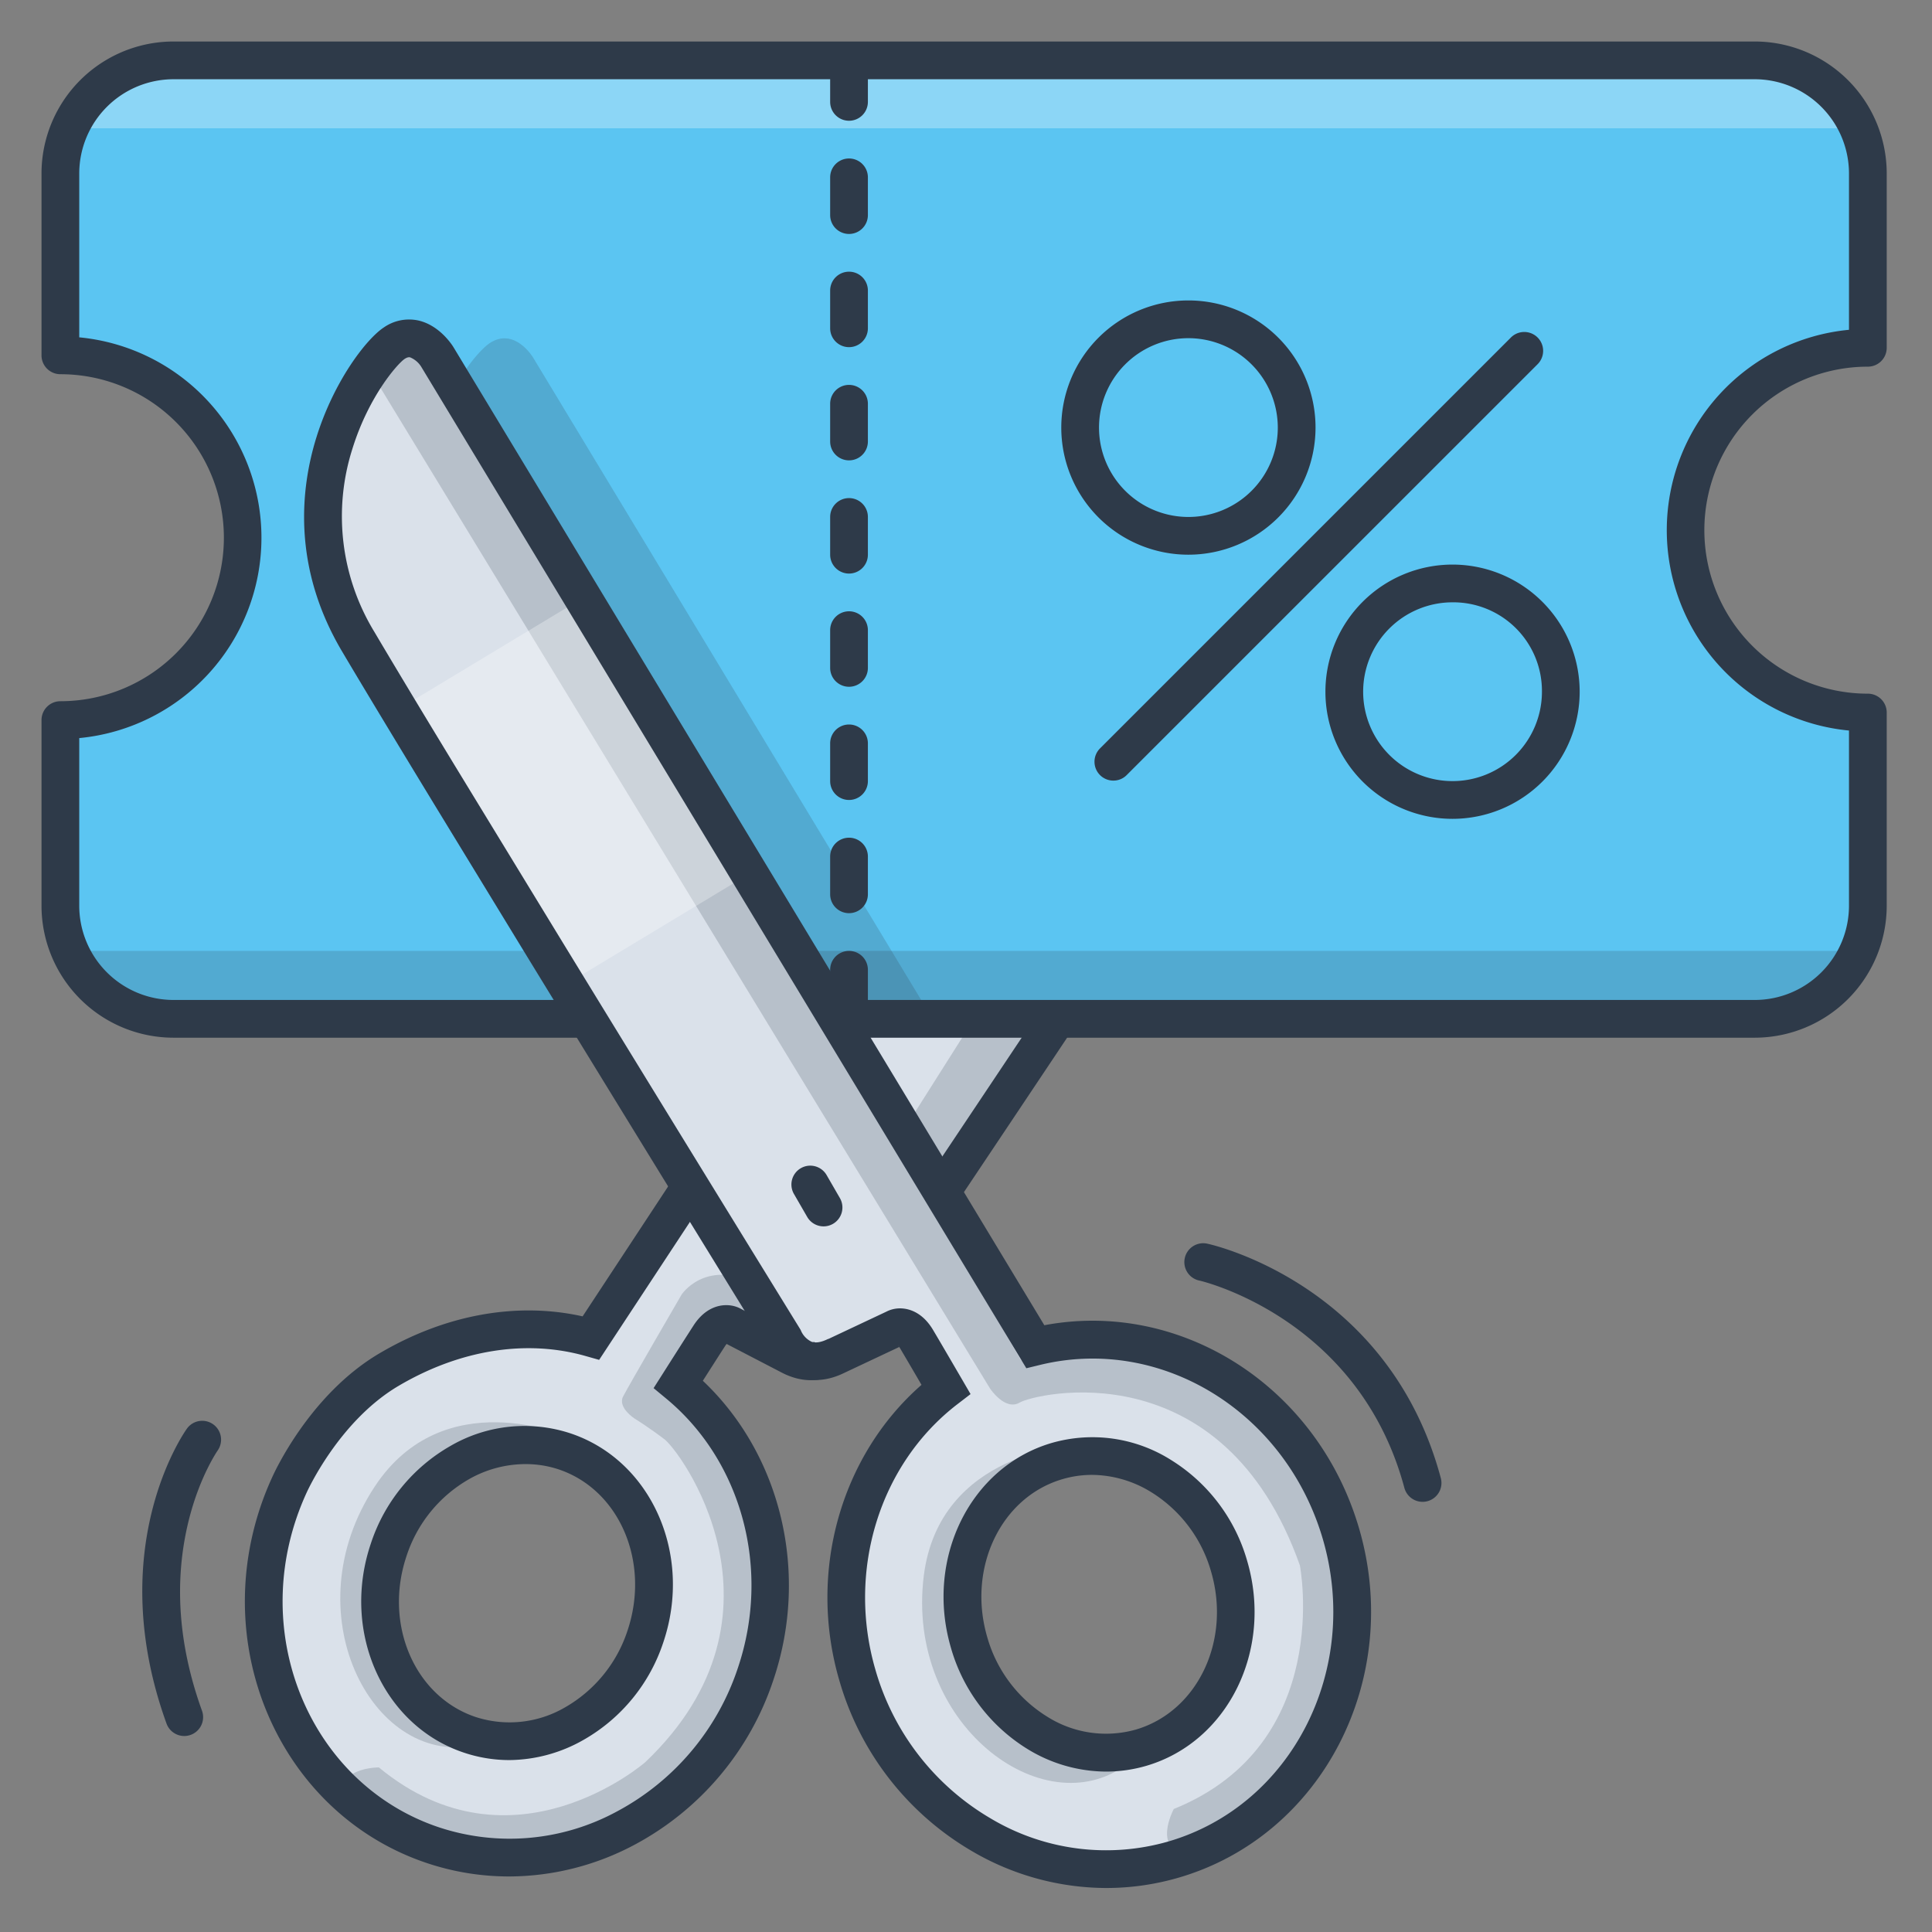 <svg viewBox="0 0 512 512" xmlns="http://www.w3.org/2000/svg"><rect x="0" y="0" width="512" height="512" fill="#808080" stroke="none"/><path d="M261 270h204a30 30 0 0 0 30-30v-51.17a48.33 48.33 0 1 1 0-96.66V46a30 30 0 0 0-30-30H46a30 30 0 0 0-30 30v48.17a48.33 48.33 0 0 1 0 96.66V240a30 30 0 0 0 30 30h148" fill="#5bc5f2" class="fill-9fdef4"></path><g opacity=".2"><path d="M479.5 270H35.75l-13.46-18h470.02l-12.81 18z" fill="#2e3a49" class="fill-3f456b"></path></g><g opacity=".3"><path d="M35.1 16h443.75l13.46 18H22.29L35.1 16z" fill="#ffffff" class="fill-ffffff"></path></g><path d="m212.26 270-55.65 84.57c-34.13-9.74-70.87 10.57-82.88 46.41-12.34 36.82 6 76.29 40.93 88s73.33-8.75 85.66-45.56c9.63-28.75.55-59.12-20.51-76.62 2.54-4 6.33-10 8.21-12.84 3-4.58 5.94-2.76 5.94-2.76l15.17 7.88c9.84 5.38 14.12-4 14.12-4s27.9-41.59 57.39-85.81m-131 115.45c18.77 6.29 28.4 28.24 21.47 48.94s-27.88 32.34-46.66 26.07S96 431.47 103 410.79s27.83-32.42 46.61-26.12Z" fill="#dae1ea" class="fill-dae1ea"></path><g opacity=".2"><path d="M150.36 380.7s-32.81-14.51-51.08 13.3c-21.83 33.17-.9 73.55 25.92 68.66 0 0-35.5-21.4-19.42-55.46s44.58-26.5 44.58-26.5Z" fill="#2e3a49" class="fill-384169"></path></g><g opacity=".2"><path d="M247.14 270 141.21 94.65s-4.89-8.05-11.46-3.7S97.21 131 120.17 170c10.91 18.49 36.93 61.13 61.23 100.79" fill="#2e3a49" class="fill-3f456b"></path></g><g opacity=".2"><path d="M281.75 270c-28.12 41.38-54.69 79.34-54.69 79.34s-4.8 15.35-30.12 3.4-11.17 23.54-11.17 23.54c41.68 40.47 2.1 94.1 2.1 94.1-46 45-96 7.35-96 7.35-4.29-9.36 8.53-9.35 8.53-9.35C135.84 497.69 171 467 171 467c41.53-39.53 8.67-83.45 4.83-85.77 0 0-3.93-3-7.7-5.32 0 0-4.5-2.92-3-5.83s15.5-27 15.5-27 6.06-9.29 19.16-3.16l10.82 5.2L258.14 270" fill="#2e3a49" class="fill-384169"></path></g><path d="M94.89 170c23 38.92 112.84 184.77 112.84 184.77s3.9 9.58 14 4.58l15.41-7.35s3-1.71 5.83 3c1.77 3 5.33 9.07 7.71 13.16-21.72 16.67-32 46.67-23.45 75.77 10.9 37.26 48.52 59.17 83.84 48.83s55.2-49.08 44.29-86.35c-10.62-36.28-46.55-58-81-49.57L115.93 94.65S111 86.6 104.47 91s-32.53 40-9.58 79Zm230.87 245.08c6.13 20.94-4.34 42.51-23.34 48.08s-39.46-7-45.59-27.9 4.34-42.51 23.34-48.07 39.46 6.95 45.59 27.89Z" fill="#dae1ea" class="fill-dae1ea"></path><g opacity=".2"><path d="M284.82 383.08s-35.84 1.48-40 34.47c-4.93 39.4 31.69 66.38 53.59 50.13 0 0-41.3-3.5-41.93-41.16s28.34-43.44 28.34-43.44Z" fill="#2e3a49" class="fill-384169"></path></g><g opacity=".2"><path d="M98 98.14 262.39 368s4 6 7.86 3.68 53.75-14.54 74.23 43.15c0 0 9.23 47.33-33.41 64.57 0 0-6.1 11.28 4.17 11.95 0 0 56.94-26.07 39.17-87.95 0 0-28.37-60.32-83.8-42.88L112.36 91S104 87.57 98 98.14Z" fill="#2e3a49" class="fill-384169"></path></g><g opacity=".3"><path d="m149.12 261.4 49.73-30-43.89-73.24-49.74 30 43.9 73.24z" fill="#ffffff" class="fill-ffffff"></path></g><path d="M465 275H224a5 5 0 0 1 0-10h241a25 25 0 0 0 25-25v-46.4a53.34 53.34 0 0 1 0-106.2V46a25 25 0 0 0-25-25H46a25 25 0 0 0-25 25v43.4a53.34 53.34 0 0 1 0 106.2V240a25 25 0 0 0 25 25h109a5 5 0 0 1 0 10H46a35 35 0 0 1-35-35v-49.17a5 5 0 0 1 5-5 43.33 43.33 0 0 0 0-86.66 5 5 0 0 1-5-5V46a35 35 0 0 1 35-35h419a35 35 0 0 1 35 35v46.17a5 5 0 0 1-5 5 43.33 43.33 0 1 0 0 86.66 5 5 0 0 1 5 5V240a35 35 0 0 1-35 35Z" fill="#2e3a49" class="fill-3f456b"></path><path d="M134.89 497.28a68.51 68.51 0 0 1-21.82-3.57C75.55 481.13 55.78 438.82 69 399.39a79.05 79.05 0 0 1 3.11-7.85c.36-.82 9.78-21.88 28.42-32.87 17.44-10.29 36.42-13.72 53.87-9.82l24.41-37.09 8.35 5.49-28.38 43.13-3.53-1c-15.75-4.5-33.38-1.69-49.64 7.9-15.89 9.38-24.3 28.17-24.38 28.35a70.93 70.93 0 0 0-2.75 6.94C67 436.77 84 473.4 116.25 484.23A59.63 59.63 0 0 0 163.6 480a66.91 66.91 0 0 0 32-38.14c8.69-25.93 1.07-54.54-19-71.18l-3.39-2.81 2.36-3.71c1.37-2.16 6-9.45 8.23-12.9 4-6.2 9.62-6.06 12.54-4.41l15.17 7.87c1.75 1 3.21 1.26 4.34.9l3 9.53c-2.63.84-6.86 1.23-12.12-1.63l-14.17-7.36a5.33 5.33 0 0 0-.4.55c-1.3 2-3.63 5.66-5.9 9.21 20.7 19.56 28.25 50.77 18.75 79.12a76.9 76.9 0 0 1-36.76 43.79 71 71 0 0 1-33.36 8.45ZM193 355.72Zm-58.07 110.72a37.91 37.91 0 0 1-12.07-2c-21.39-7.18-32.44-32-24.62-55.27a46.42 46.42 0 0 1 21.17-26 39 39 0 0 1 31.79-3.31c21.38 7.16 32.43 32 24.62 55.27a46.43 46.43 0 0 1-21.17 25.95 40.27 40.27 0 0 1-19.72 5.36Zm4.22-78.44a30.38 30.38 0 0 0-14.86 4 36.45 36.45 0 0 0-16.57 20.41c-6.06 18.07 2.16 37.18 18.32 42.61a29.18 29.18 0 0 0 23.72-2.56A36.46 36.46 0 0 0 166.34 432c6-18.08-2.16-37.2-18.32-42.61a27.8 27.8 0 0 0-8.87-1.39Zm114.53-69.39-8.31-5.61c9.22-13.79 20.05-30 31.11-46.57l8.32 5.57a45297.55 45297.55 0 0 1-31.12 46.57Z" fill="#2e3a49" class="fill-3f456b"></path><path d="M293.17 500.34a70.71 70.71 0 0 1-35.69-9.83 76.89 76.89 0 0 1-35.05-45.18c-8.4-28.69.35-59.59 21.78-78.33-1.81-3.11-4.17-7.14-5.53-9.44s-.26-.39-.31-.48l-.09-.1-14.44 6.8c-5.45 2.7-9.72 2.09-12.35 1.1a15.56 15.56 0 0 1-8.19-7.83c-2.56-4.14-33.42-54.24-62.66-102l-25.43-41.68c-11.47-18.85-19.75-32.6-24.64-40.87-13.14-22.28-10.92-43-6.75-56.49 4.68-15.08 13.27-26.17 17.88-29.22a11.68 11.68 0 0 1 9.15-1.86c5.65 1.27 9 6.53 9.35 7.12L276.76 351.2c36.24-6.83 72.39 16.2 83.4 53.81 11.68 39.91-9.71 81.42-47.68 92.55a68.62 68.62 0 0 1-19.31 2.78Zm-54.69-153.61c2.85 0 6.23 1.42 8.79 5.72 2.09 3.51 6.44 11 7.73 13.2l2.21 3.8-3.49 2.68C233.06 388 224.35 416.28 232 442.52a67 67 0 0 0 30.48 39.35 59.65 59.65 0 0 0 47.19 6.13c32.68-9.57 51-45.52 40.89-80.14-9.87-33.72-42.83-54-75-46.13l-3.57.87L111.65 97.23a6.29 6.29 0 0 0-3-2.54c-.17 0-.58-.13-1.42.43-1.8 1.19-9.5 9.81-13.85 23.85a58.83 58.83 0 0 0 5.81 48.45c4.86 8.23 13.12 22 24.56 40.75l25.42 41.67c30.37 49.63 62.49 101.75 62.81 102.27l.21.35.16.38a5.81 5.81 0 0 0 2.71 2.73c1.12.4 2.59.15 4.38-.73h.09l15.37-7.24a7.87 7.87 0 0 1 3.58-.87Zm54.67 122.76a40.07 40.07 0 0 1-21-6.07A46.42 46.42 0 0 1 252 436.66c-6.9-23.59 5.09-47.94 26.74-54.27a39 39 0 0 1 31.63 4.54 46.37 46.37 0 0 1 20.15 26.75c6.91 23.58-5.08 47.93-26.73 54.28a38.18 38.18 0 0 1-10.64 1.53Zm-3.74-78.63a27.63 27.63 0 0 0-7.84 1.13c-16.35 4.78-25.3 23.57-19.94 41.87a36.44 36.44 0 0 0 15.77 21 29.15 29.15 0 0 0 23.6 3.5c16.36-4.8 25.31-23.58 19.95-41.87a36.43 36.43 0 0 0-15.78-21 30.19 30.19 0 0 0-15.76-4.63Z" fill="#2e3a49" class="fill-3f456b"></path><path d="M218.25 325a5 5 0 0 1-4.33-2.5l-3.5-6.06a5 5 0 1 1 8.66-5l3.5 6.06a5 5 0 0 1-1.83 6.83 4.94 4.94 0 0 1-2.5.67ZM377 398a5 5 0 0 1-4.83-3.71c-12.08-45.05-53.83-54.82-54.25-54.91a5 5 0 1 1 2.16-9.76c2 .43 48.12 11.24 61.75 62.09a5 5 0 0 1-3.54 6.12 4.77 4.77 0 0 1-1.29.17ZM48.83 460.06a5 5 0 0 1-4.7-3.3c-16.8-46.48 4.56-77 5.48-78.26a5 5 0 0 1 8.12 5.83c-.1.15-4.9 7.05-7.79 18.9-3.88 15.93-2.67 32.79 3.59 50.13a5 5 0 0 1-4.7 6.7ZM295.05 206.87a5 5 0 0 1-3.54-8.53l108.9-108.9a5 5 0 1 1 7.07 7.08l-108.9 108.89a4.94 4.94 0 0 1-3.53 1.46ZM384.94 217a33.69 33.69 0 0 1 0-67.38 33.72 33.72 0 0 1 33.69 33.69A33.72 33.72 0 0 1 384.94 217Zm0-57.38a23.69 23.69 0 1 0 23.69 23.69 23.5 23.5 0 0 0-23.69-23.69ZM314.94 147a33.69 33.69 0 1 1 33.69-33.69A33.72 33.72 0 0 1 314.94 147Zm0-57.38a23.69 23.69 0 1 0 23.69 23.69 23.72 23.72 0 0 0-23.69-23.69ZM225 272a5 5 0 0 1-5-5v-10a5 5 0 0 1 10 0v10a5 5 0 0 1-5 5Zm0-30a5 5 0 0 1-5-5v-10a5 5 0 0 1 10 0v10a5 5 0 0 1-5 5Zm0-30a5 5 0 0 1-5-5v-10a5 5 0 0 1 10 0v10a5 5 0 0 1-5 5Zm0-30a5 5 0 0 1-5-5v-10a5 5 0 0 1 10 0v10a5 5 0 0 1-5 5Zm0-30a5 5 0 0 1-5-5v-10a5 5 0 0 1 10 0v10a5 5 0 0 1-5 5Zm0-30a5 5 0 0 1-5-5v-10a5 5 0 0 1 10 0v10a5 5 0 0 1-5 5Zm0-30a5 5 0 0 1-5-5V77a5 5 0 0 1 10 0v10a5 5 0 0 1-5 5Zm0-30a5 5 0 0 1-5-5V47a5 5 0 0 1 10 0v10a5 5 0 0 1-5 5Zm0-30a5 5 0 0 1-5-5V17a5 5 0 0 1 10 0v10a5 5 0 0 1-5 5Z" fill="#2e3a49" class="fill-3f456b"></path></svg>